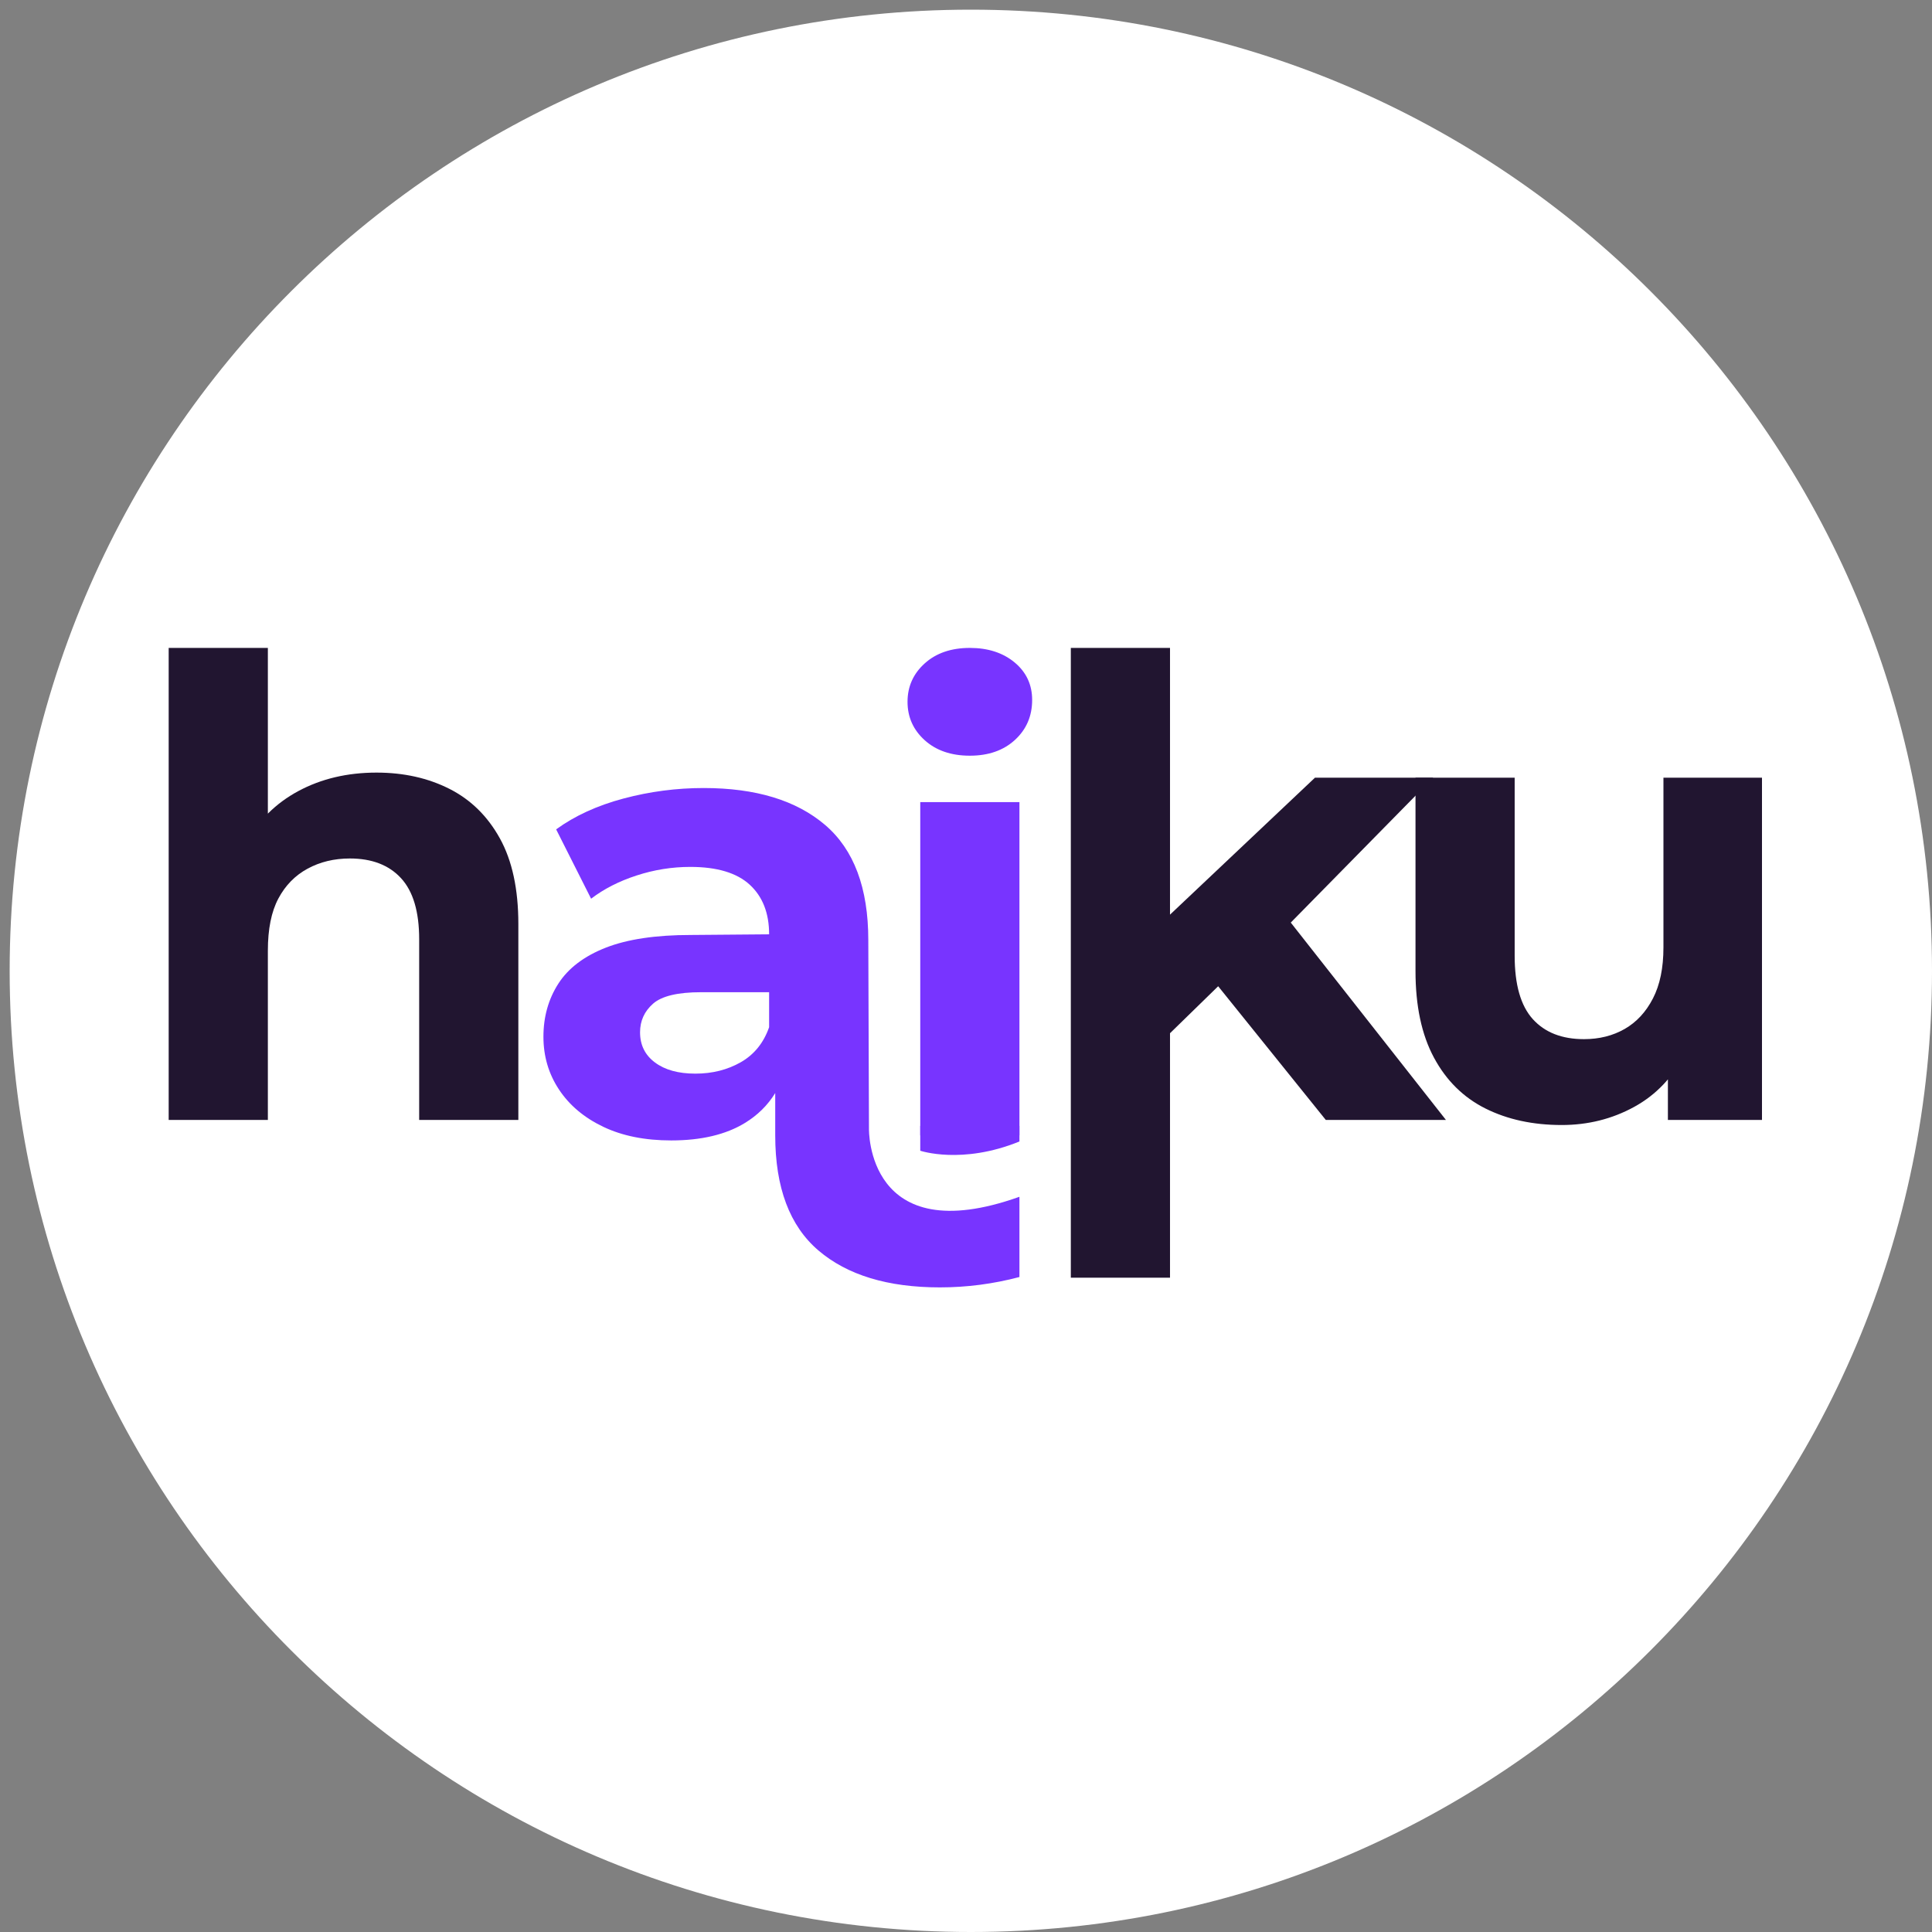 <?xml version="1.0" encoding="UTF-8"?>
<!-- Generated by Pixelmator Pro 3.6.12 -->
<svg width="1000" height="1000" viewBox="0 0 1000 1000" xmlns="http://www.w3.org/2000/svg">
    <rect x="0" y="0" width="1000" height="1000" fill="#808080" stroke="none"/>
    <path id="Ovale" fill="#ffffff" fill-rule="evenodd" stroke="none" d="M 1000 502.5 C 1000 227.738 777.262 5 502.5 5 C 227.738 5 5 227.738 5 502.5 C 5 777.262 227.738 1000 502.5 1000 C 777.262 1000 1000 777.262 1000 502.5 Z"/>
    <path id="Trac-copie-6" fill="#7834ff" stroke="none" d="M 476.325 415.185 L 527.66 415.185 L 527.66 587.657 L 476.325 587.657 Z M 501.993 391.146 C 492.333 391.146 484.546 388.475 478.625 383.133 C 472.703 377.791 469.738 371.167 469.738 363.252 C 469.738 355.346 472.703 348.722 478.625 343.38 C 484.546 338.038 492.333 335.359 501.993 335.359 C 511.422 335.359 519.151 337.882 525.188 342.895 C 531.217 347.925 534.239 354.393 534.239 362.291 C 534.239 370.624 531.274 377.52 525.352 382.968 C 519.43 388.417 511.643 391.146 501.993 391.146"/>
    <path id="Trac-copie-5" fill="#211530" stroke="none" d="M 194.917 399.895 C 208.954 399.895 221.512 402.698 232.593 408.294 C 243.673 413.891 252.388 422.455 258.753 433.977 C 265.119 445.499 268.297 460.268 268.297 478.258 L 268.297 579.674 L 216.962 579.674 L 216.962 486.164 C 216.962 471.897 213.841 461.361 207.582 454.556 C 201.332 447.751 192.502 444.349 181.093 444.349 C 172.978 444.349 165.685 446.107 159.212 449.617 C 152.74 453.126 147.697 458.287 144.074 465.092 C 140.452 471.897 138.645 480.896 138.645 492.09 L 138.645 579.674 L 87.31 579.674 L 87.31 335.364 L 138.645 335.364 L 138.645 451.589 L 127.13 436.78 C 133.487 424.92 142.596 415.814 154.44 409.445 C 166.284 403.084 179.779 399.895 194.917 399.895"/>
    <path id="Trac-copie-4" fill="#211530" stroke="none" d="M 686.218 579.673 L 626.324 505.263 L 658.579 465.42 L 748.411 579.673 Z M 596.714 543.455 L 598.028 480.567 L 680.624 402.532 L 741.832 402.532 L 662.521 483.197 L 635.868 505.263 Z M 554.258 335.363 L 605.593 335.363 L 605.593 661.332 L 554.258 661.332 Z"/>
    <path id="Trac-copie-3" fill="#211530" stroke="none" d="M 808.344 582.307 C 793.42 582.307 780.261 579.456 768.853 573.752 C 757.444 568.04 748.565 559.263 742.199 547.403 C 735.834 535.552 732.663 520.628 732.663 502.629 L 732.663 402.528 L 783.99 402.528 L 783.99 494.723 C 783.99 509.648 787.12 520.57 793.37 527.49 C 799.621 534.402 808.451 537.862 819.859 537.862 C 827.761 537.862 834.775 536.103 840.919 532.594 C 847.063 529.076 851.942 523.808 855.564 516.781 C 859.186 509.763 860.993 500.977 860.993 490.441 L 860.993 402.528 L 912 402.528 L 912 579.669 L 863.301 579.669 L 863.301 530.613 L 872.18 545.102 C 866.036 557.397 857.264 566.667 845.855 572.922 C 834.447 579.176 821.945 582.307 808.344 582.307"/>
    <path id="Trac-copie-2" fill="#7834ff" stroke="none" d="M 476.323 595.615 C 476.323 595.615 497.941 602.937 527.658 590.832 L 527.658 582.769 L 476.323 582.769 Z"/>
    <path id="Trac-copie" fill="#7834ff" stroke="none" d="M 398.093 531.682 C 395.243 539.802 390.356 545.843 383.448 549.796 C 376.541 553.741 368.697 555.713 359.924 555.713 C 351.144 555.713 344.179 553.798 339.029 549.952 C 333.871 546.114 331.292 540.903 331.292 534.321 C 331.292 528.387 333.542 523.448 338.035 519.494 C 342.536 515.549 350.816 513.569 362.882 513.569 L 398.093 513.569 Z M 449.773 584.264 L 449.429 486.571 C 449.429 459.574 441.97 439.71 427.054 426.979 C 412.13 414.249 391.186 407.879 364.196 407.879 C 350.158 407.879 336.335 409.687 322.741 413.312 C 309.131 416.936 297.509 422.262 287.858 429.28 L 305.953 465.17 C 312.54 460.124 320.376 456.114 329.485 453.155 C 338.586 450.188 347.851 448.709 357.288 448.709 C 371.111 448.709 381.362 451.782 388.056 457.922 C 394.75 464.077 398.093 472.633 398.093 483.604 L 357.617 483.941 C 339.407 483.941 324.713 486.136 313.526 490.524 C 302.339 494.913 294.158 501.118 289.008 509.123 C 283.85 517.144 281.279 526.307 281.279 536.622 C 281.279 546.714 283.957 555.828 289.337 563.948 C 294.708 572.076 302.339 578.495 312.211 583.212 C 322.076 587.93 333.813 590.288 347.415 590.288 C 362.988 590.288 375.719 587.272 385.592 581.231 C 392.196 577.196 397.395 572.018 401.256 565.764 L 401.256 587.658 C 401.256 614.656 408.714 634.52 423.629 647.25 C 438.554 659.981 459.498 666.35 486.48 666.35 C 500.427 666.35 514.152 664.55 527.655 660.983 L 527.655 619.455 C 448.377 647.76 449.773 584.264 449.773 584.264"/>
</svg>
